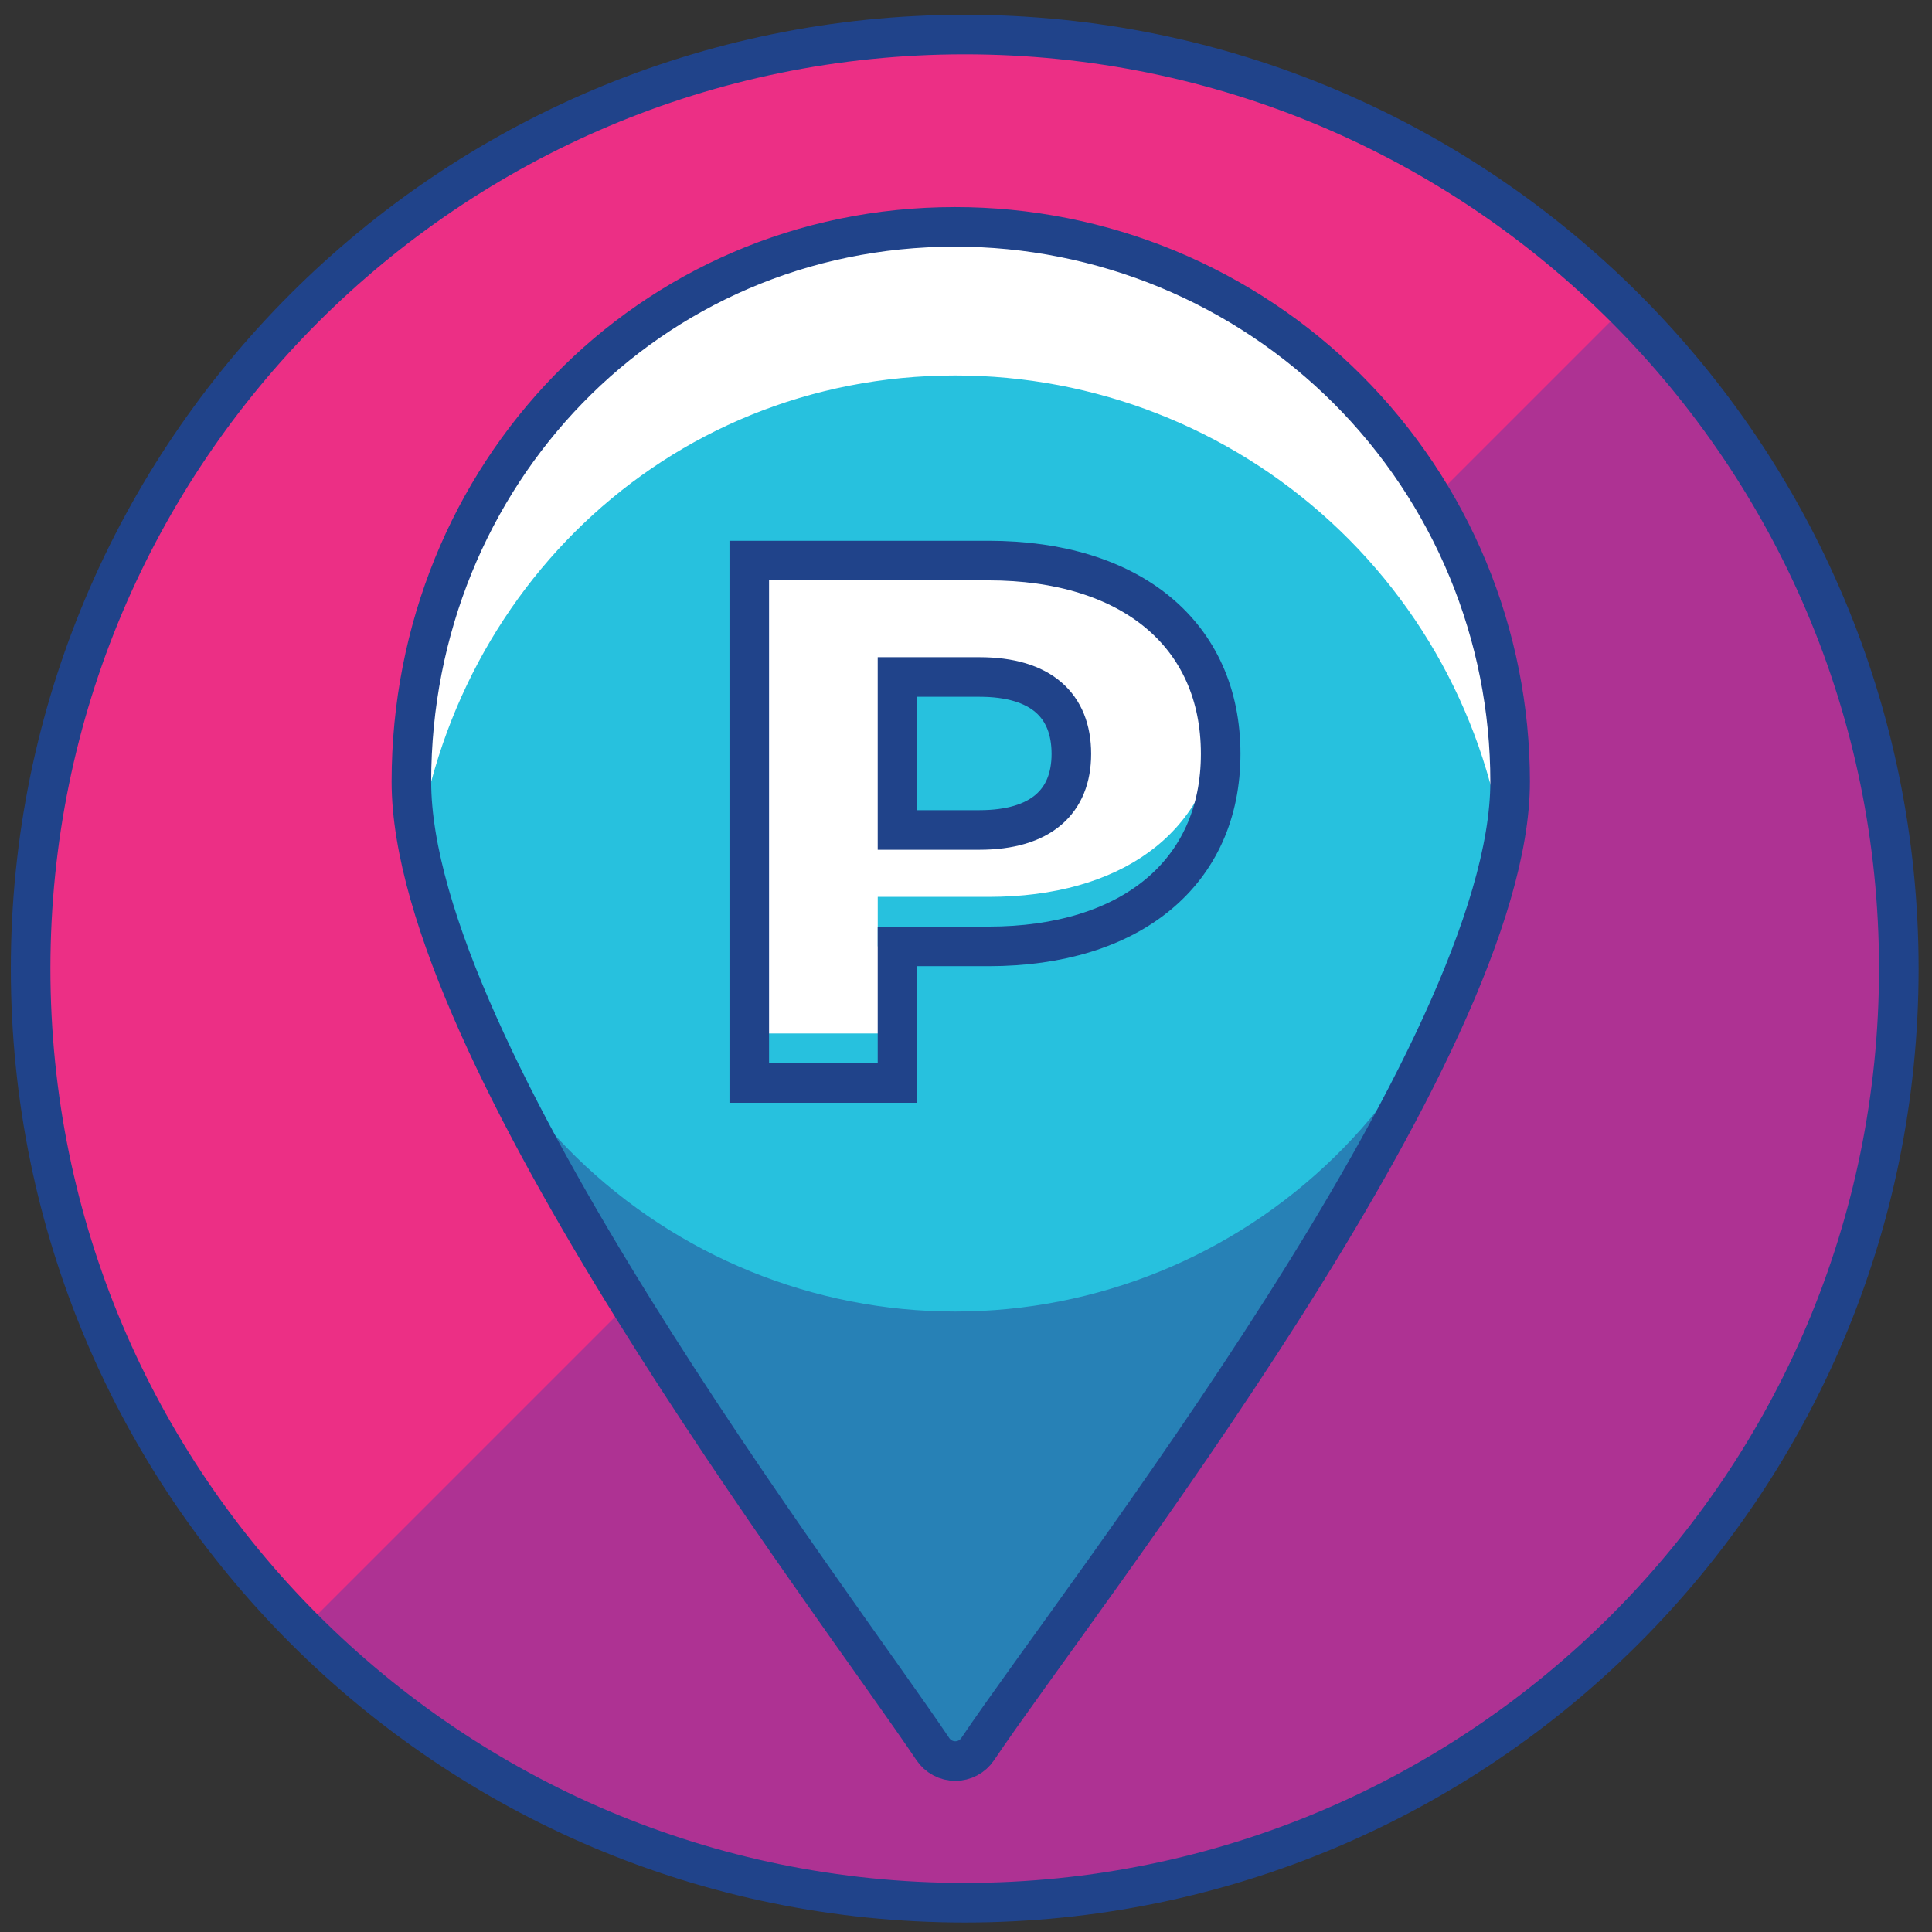 <svg width="66" height="66" viewBox="0 0 66 66" fill="none" xmlns="http://www.w3.org/2000/svg">
<rect x="0" y="0" width="66" height="66" fill="#333333" stroke="none"/>
<path d="M55.592 10.295C61.585 16.286 64.952 24.412 64.954 32.886C64.955 41.36 61.59 49.487 55.599 55.48C49.608 61.472 41.482 64.84 33.008 64.841C24.535 64.842 16.407 61.477 10.415 55.486L55.592 10.295Z" fill="#AE3293"/>
<path d="M10.465 10.356C16.456 4.365 24.582 1 33.054 1C41.526 1 49.652 4.365 55.643 10.356L10.465 55.534C4.475 49.542 1.109 41.417 1.109 32.945C1.109 24.473 4.475 16.347 10.465 10.356" fill="#EC2F85"/>
<path d="M32.956 65C50.58 65 64.866 50.713 64.866 33.09C64.866 15.466 50.58 1.18 32.956 1.18C15.333 1.18 1.046 15.466 1.046 33.09C1.046 50.713 15.333 65 32.956 65Z" stroke="#20438A" stroke-width="1.352" stroke-linecap="round" stroke-linejoin="round"/>
<path d="M51.588 26.365C51.588 36.831 32.636 56.03 32.636 56.03C32.636 56.03 13.679 36.834 13.679 26.365C13.746 21.382 15.772 16.625 19.319 13.125C22.867 9.624 27.65 7.662 32.634 7.662C37.617 7.662 42.401 9.624 45.948 13.125C49.496 16.625 51.522 21.382 51.588 26.365V26.365Z" fill="#27C1DE"/>
<path d="M32.632 12.827C37.388 12.826 41.969 14.614 45.468 17.835C48.967 21.055 51.126 25.474 51.517 30.214C51.561 29.701 51.588 26.27 51.588 25.747C51.588 15.281 43.101 7.74 32.632 7.74C30.142 7.74 27.677 8.231 25.377 9.184C23.077 10.137 20.988 11.534 19.228 13.295C17.468 15.056 16.072 17.147 15.12 19.447C14.168 21.747 13.678 24.213 13.679 26.703C13.679 27.229 14.081 29.711 14.121 30.224C14.915 20.484 22.69 12.827 32.632 12.827Z" fill="white"/>
<path d="M51.163 26.703C51.05 31.542 49.048 36.145 45.586 39.527C42.123 42.91 37.474 44.804 32.634 44.804C27.793 44.804 23.145 42.91 19.682 39.527C16.22 36.145 14.218 31.542 14.105 26.703H13.679C13.679 37.168 32.632 60.101 32.632 60.101C32.632 60.101 51.588 37.172 51.588 26.703H51.163Z" fill="#2781B6"/>
<path d="M41.7 25.754C41.7 29.805 38.638 32.33 33.77 32.33H30.66V36.996H25.596V19.15H33.77C38.638 19.15 41.7 21.672 41.7 25.754ZM36.599 25.754C36.599 24.096 35.556 23.127 33.462 23.127H30.66V28.353H33.456C35.556 28.353 36.599 27.384 36.599 25.754Z" fill="white"/>
<path d="M51.588 26.703C51.588 35.906 36.94 54.49 33.398 59.754C33.314 59.879 33.2 59.982 33.067 60.053C32.934 60.124 32.785 60.161 32.634 60.161C32.483 60.161 32.334 60.124 32.201 60.053C32.067 59.982 31.953 59.879 31.869 59.754C28.328 54.49 14.054 35.906 14.054 26.703C14.054 16.237 22.156 7.75 32.622 7.75C35.112 7.748 37.578 8.238 39.879 9.189C42.179 10.141 44.27 11.537 46.032 13.297C47.793 15.057 49.19 17.147 50.144 19.447C51.097 21.747 51.588 24.213 51.588 26.703V26.703Z" stroke="#20438A" stroke-width="1.352" stroke-miterlimit="10"/>
<path d="M33.77 30.639H29.985V32.327H33.77C38.638 32.327 41.7 29.802 41.7 25.751C41.699 25.467 41.682 25.184 41.65 24.903C41.248 28.462 38.29 30.639 33.77 30.639Z" fill="#27C1DE"/>
<path d="M30.66 35.305H25.613V36.993H30.66V35.305Z" fill="#27C1DE"/>
<path d="M41.7 25.754C41.7 29.805 38.638 32.33 33.77 32.33H30.66V36.996H25.596V19.15H33.77C38.638 19.15 41.7 21.672 41.7 25.754ZM36.599 25.754C36.599 24.096 35.556 23.127 33.462 23.127H30.66V28.353H33.456C35.556 28.353 36.599 27.384 36.599 25.754Z" stroke="#20438A" stroke-width="1.352" stroke-miterlimit="10"/>
</svg>
